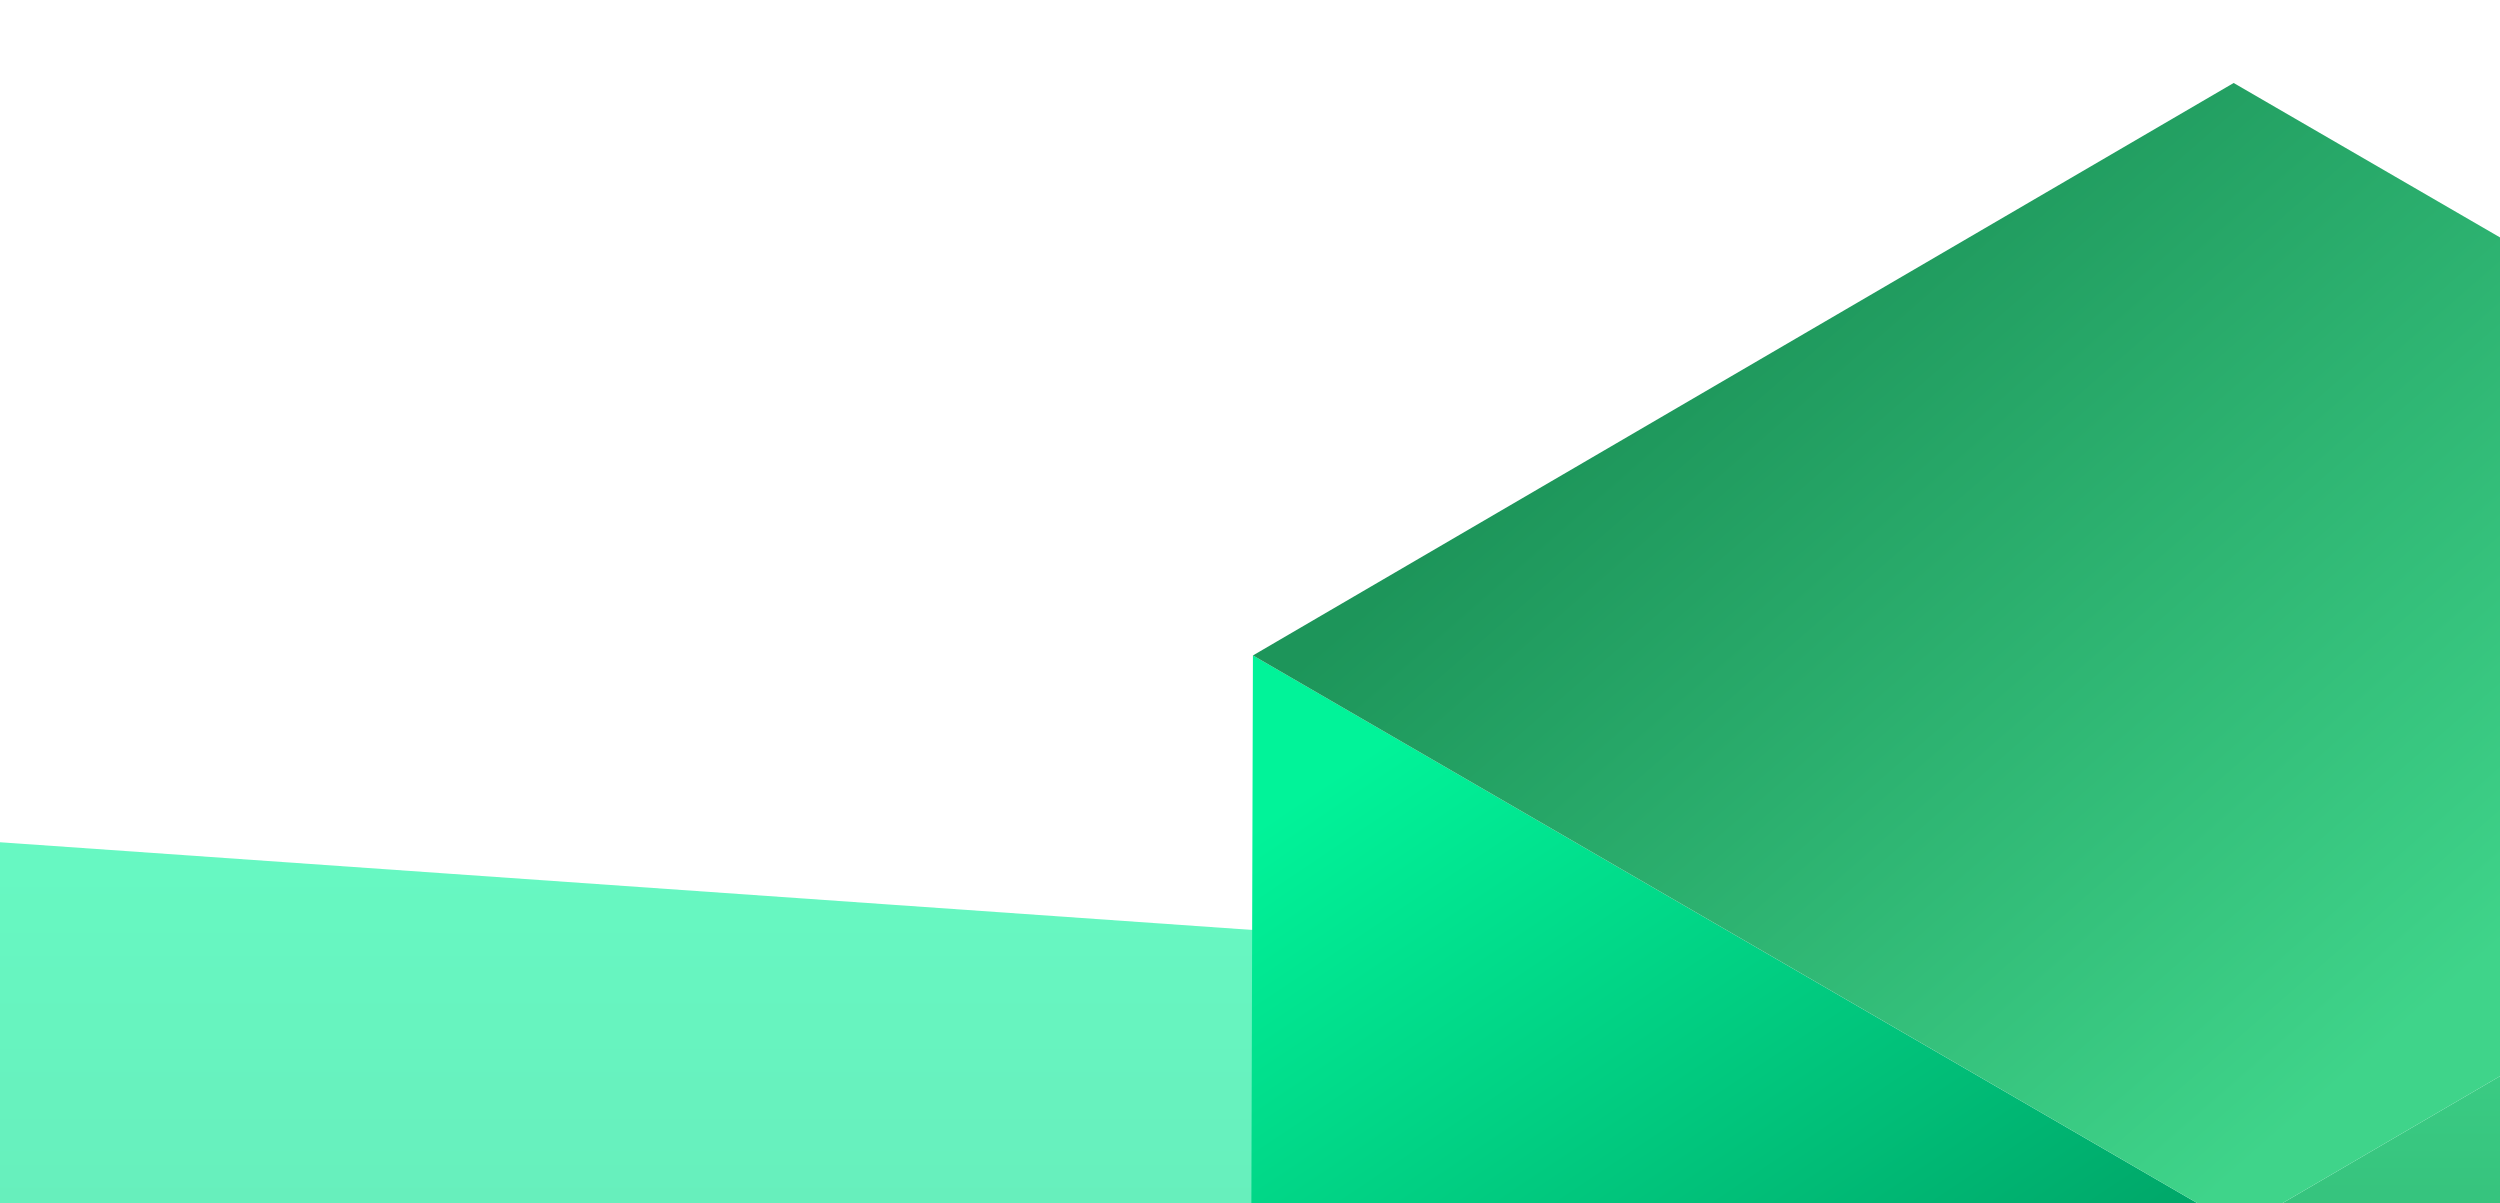 <svg width="482" height="232" viewBox="0 0 482 232" fill="none" xmlns="http://www.w3.org/2000/svg">
    <g opacity="0.6" filter="url(#filter0_f_0_1)">
        <path
            d="M90.549 168.727C84.942 248.791 101.376 433.623 211.959 532.433C350.189 655.947 237.188 674.342 224.573 678.547"
            stroke="url(#paint0_linear_0_1)" stroke-width="335.325" />
    </g>
    <path d="M621.001 126.367L620.44 324.27L431.32 434.64L431.881 236.737L621.001 126.367Z"
        fill="url(#paint1_linear_0_1)" />
    <path d="M431.878 236.737L431.318 434.64L241.002 324.27L241.563 126.367L431.878 236.737Z"
        fill="url(#paint2_linear_0_1)" />
    <path d="M621.002 126.37L431.882 236.74L241.566 126.37L430.649 16L621.002 126.37Z"
        fill="url(#paint3_linear_0_1)" />
    <defs>
        <filter id="filter0_f_0_1" x="-234.692" y="0.39" width="838.997" height="996.879"
            filterUnits="userSpaceOnUse" color-interpolation-filters="sRGB">
            <feFlood flood-opacity="0" result="BackgroundImageFix" />
            <feBlend mode="normal" in="SourceGraphic" in2="BackgroundImageFix" result="shape" />
            <feGaussianBlur stdDeviation="78.313" result="effect1_foregroundBlur_0_1" />
        </filter>
        <linearGradient id="paint0_linear_0_1" x1="184.81" y1="168.727" x2="184.81" y2="678.547"
            gradientUnits="userSpaceOnUse">
            <stop stop-color="#01F399" />
            <stop offset="1" stop-color="#008151" />
        </linearGradient>
        <linearGradient id="paint1_linear_0_1" x1="526.161" y1="177.048" x2="526.161" y2="386.351"
            gradientUnits="userSpaceOnUse">
            <stop stop-color="#3FD48A" />
            <stop offset="1" stop-color="#1D955A" />
        </linearGradient>
        <linearGradient id="paint2_linear_0_1" x1="241.075" y1="160.229" x2="392.446" y2="386.351"
            gradientUnits="userSpaceOnUse">
            <stop stop-color="#01F399" />
            <stop offset="0.887" stop-color="#008151" />
        </linearGradient>
        <linearGradient id="paint3_linear_0_1" x1="484.018" y1="180.788" x2="356.941" y2="35.024"
            gradientUnits="userSpaceOnUse">
            <stop stop-color="#3FD48A" />
            <stop offset="1" stop-color="#1D955A" />
        </linearGradient>
    </defs>
</svg>